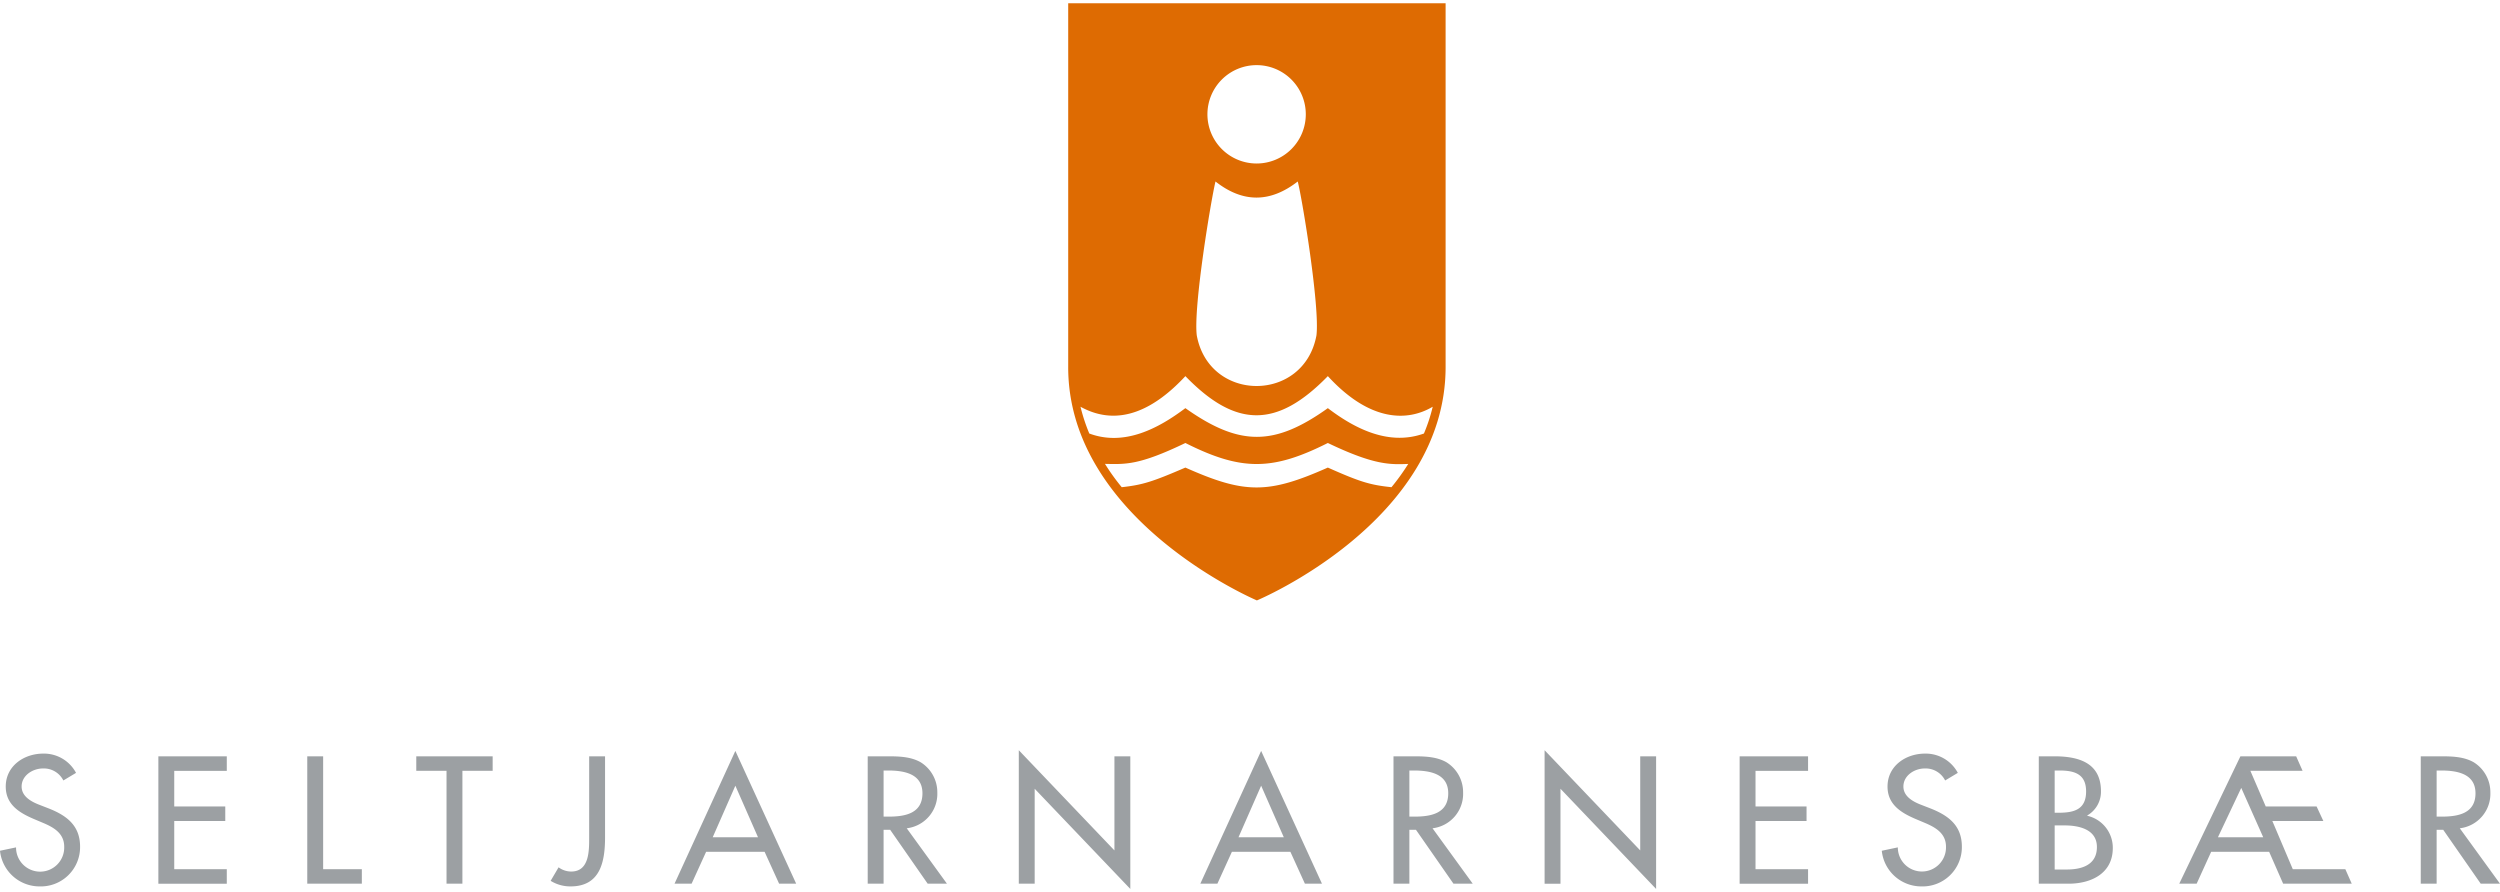 <svg xmlns="http://www.w3.org/2000/svg" height="101" width="283" viewBox="0 0 454.962 161.177"><path d="M194.396 0h68.682v66.2c-.007 28.148-34.341 42.471-34.341 42.471s-34.363-14.56-34.341-42.471V0m25.337 20.197a8.951 8.951 0 118.951 8.961 8.958 8.958 0 01-8.951-8.96zm16.436 12.234c.859 3.353 4.04 22.827 3.405 28.003-2.267 12.286-19.516 12.29-21.78.006-.639-5.186 2.589-24.635 3.406-28.01q7.434 5.858 14.968 0zm-37.936 45.863a32.946 32.946 0 01-1.6-4.872c7.094 3.929 13.699.234 19.09-5.57 9.197 9.496 16.677 9.496 25.925 0 7.582 8.26 14.4 8.343 19.086 5.57a30.774 30.774 0 01-1.6 4.875c-6.38 2.302-12.614-.9-17.486-4.617-9.716 6.94-16.065 6.985-25.928 0-4.872 3.668-11.082 7-17.487 4.614zm5.906 9.772a38.299 38.299 0 01-3.048-4.244c3.694.07 6.132.294 14.633-3.803 10.236 5.155 15.88 5.05 25.924 0 8.634 4.153 11.498 3.911 14.63 3.814a40.336 40.336 0 01-3.049 4.233c-3.824-.412-5.543-.88-11.581-3.573-10.861 4.823-15.094 4.823-25.928 0-5.972 2.577-7.781 3.154-11.58 3.573z" fill="#de6b02" fill-rule="evenodd"/><path d="M443.431 139.622h.769c2.86 0 6.303.523 6.303 4.151 0 3.69-3.198 4.243-6.15 4.243h-.922zm4.213 10.516a6.312 6.312 0 005.565-6.488 6.416 6.416 0 00-3.044-5.535c-1.845-1.045-4.059-1.076-6.119-1.076h-3.505v23.184h2.89v-9.808h1.2l6.826 9.808h3.505zm-35.773 1.63h-8.24l4.243-8.979zm1.076 2.644l2.552 5.811h12.484l-1.168-2.644h-9.563l-3.72-8.763h9.285l-1.23-2.645h-9.255l-2.798-6.488h9.501l-1.168-2.644H407.72l-11.131 23.184h3.167l2.645-5.811zm-41.918 5.811h5.412c4.09 0 8.056-1.845 8.056-6.488a5.968 5.968 0 00-4.643-5.873v-.061a4.985 4.985 0 002.49-4.397c0-5.227-4.12-6.365-8.487-6.365h-2.828zm2.89-10.608h1.784c2.582 0 5.903.677 5.903 3.936 0 3.29-2.798 4.09-5.473 4.09h-2.214zm0-9.993h.8c2.705 0 4.92.553 4.92 3.813 0 3.32-2.245 3.874-4.982 3.874h-.738zm-17.627.43a6.614 6.614 0 00-5.965-3.505c-3.506 0-6.826 2.244-6.826 5.996 0 3.229 2.398 4.735 5.042 5.873l1.6.676c1.998.83 3.997 1.907 3.997 4.397a4.383 4.383 0 11-8.764.124l-2.92.614a7.224 7.224 0 007.163 6.488 7.147 7.147 0 007.411-7.226c0-3.874-2.46-5.688-5.75-6.98l-1.66-.645c-1.446-.554-3.229-1.507-3.229-3.321 0-2.03 2.03-3.29 3.874-3.29a3.972 3.972 0 013.72 2.183zm-39.704 20.171h12.453v-2.644h-9.563v-8.763h9.286v-2.645h-9.286v-6.488h9.563v-2.644h-12.453zm-35.494 0h2.89v-17.28l17.404 18.234v-24.138h-2.891v17.127l-17.403-18.234zm-24.608-20.601h.77c2.859 0 6.303.523 6.303 4.151 0 3.69-3.198 4.243-6.15 4.243h-.923zm4.213 10.516a6.312 6.312 0 005.565-6.488 6.416 6.416 0 00-3.044-5.535c-1.845-1.045-4.059-1.076-6.119-1.076h-3.505v23.184h2.89v-9.808h1.2l6.826 9.808h3.505zm-27.068 1.63h-8.241l4.12-9.379zm1.199 2.644l2.644 5.811h3.106l-11.07-24.168-11.07 24.168h3.106l2.644-5.811zm-49.424 5.811h2.89v-17.28l17.404 18.234v-24.138h-2.89v17.127l-17.404-18.234zM160.8 139.622h.769c2.86 0 6.303.523 6.303 4.151 0 3.69-3.197 4.243-6.15 4.243h-.922zm4.213 10.516a6.312 6.312 0 005.565-6.488 6.417 6.417 0 00-3.044-5.535c-1.845-1.045-4.059-1.076-6.119-1.076h-3.505v23.184h2.89v-9.808h1.2l6.826 9.808h3.505zm-27.069 1.63h-8.24l4.12-9.379zm1.2 2.644l2.644 5.811h3.106l-11.07-24.168-11.07 24.168h3.106l2.645-5.811zm-31.924-17.373v14.728c0 2.368.062 6.242-3.26 6.242a3.85 3.85 0 01-2.306-.768l-1.445 2.46a6.803 6.803 0 003.629 1.014c5.411 0 6.273-4.49 6.273-8.948V137.04zm-23.068 2.644h5.504v-2.644h-13.9v2.644h5.504v20.54h2.89zm-25.344-2.644h-2.89v23.184h9.932v-2.644h-7.042zM28.82 160.223h12.453v-2.644H31.71v-8.763h9.286v-2.645H31.71v-6.488h9.563v-2.644H28.82zm-14.983-20.17a6.613 6.613 0 00-5.965-3.506c-3.506 0-6.827 2.244-6.827 5.996 0 3.229 2.399 4.735 5.043 5.873l1.6.676c1.998.83 3.996 1.907 3.996 4.397a4.383 4.383 0 11-8.763.124L0 154.227a7.224 7.224 0 007.164 6.488 7.147 7.147 0 007.41-7.226c0-3.874-2.46-5.688-5.75-6.98l-1.66-.645c-1.445-.554-3.228-1.507-3.228-3.321 0-2.03 2.03-3.29 3.874-3.29a3.972 3.972 0 013.72 2.183z" fill="#9ca0a3"/></svg>